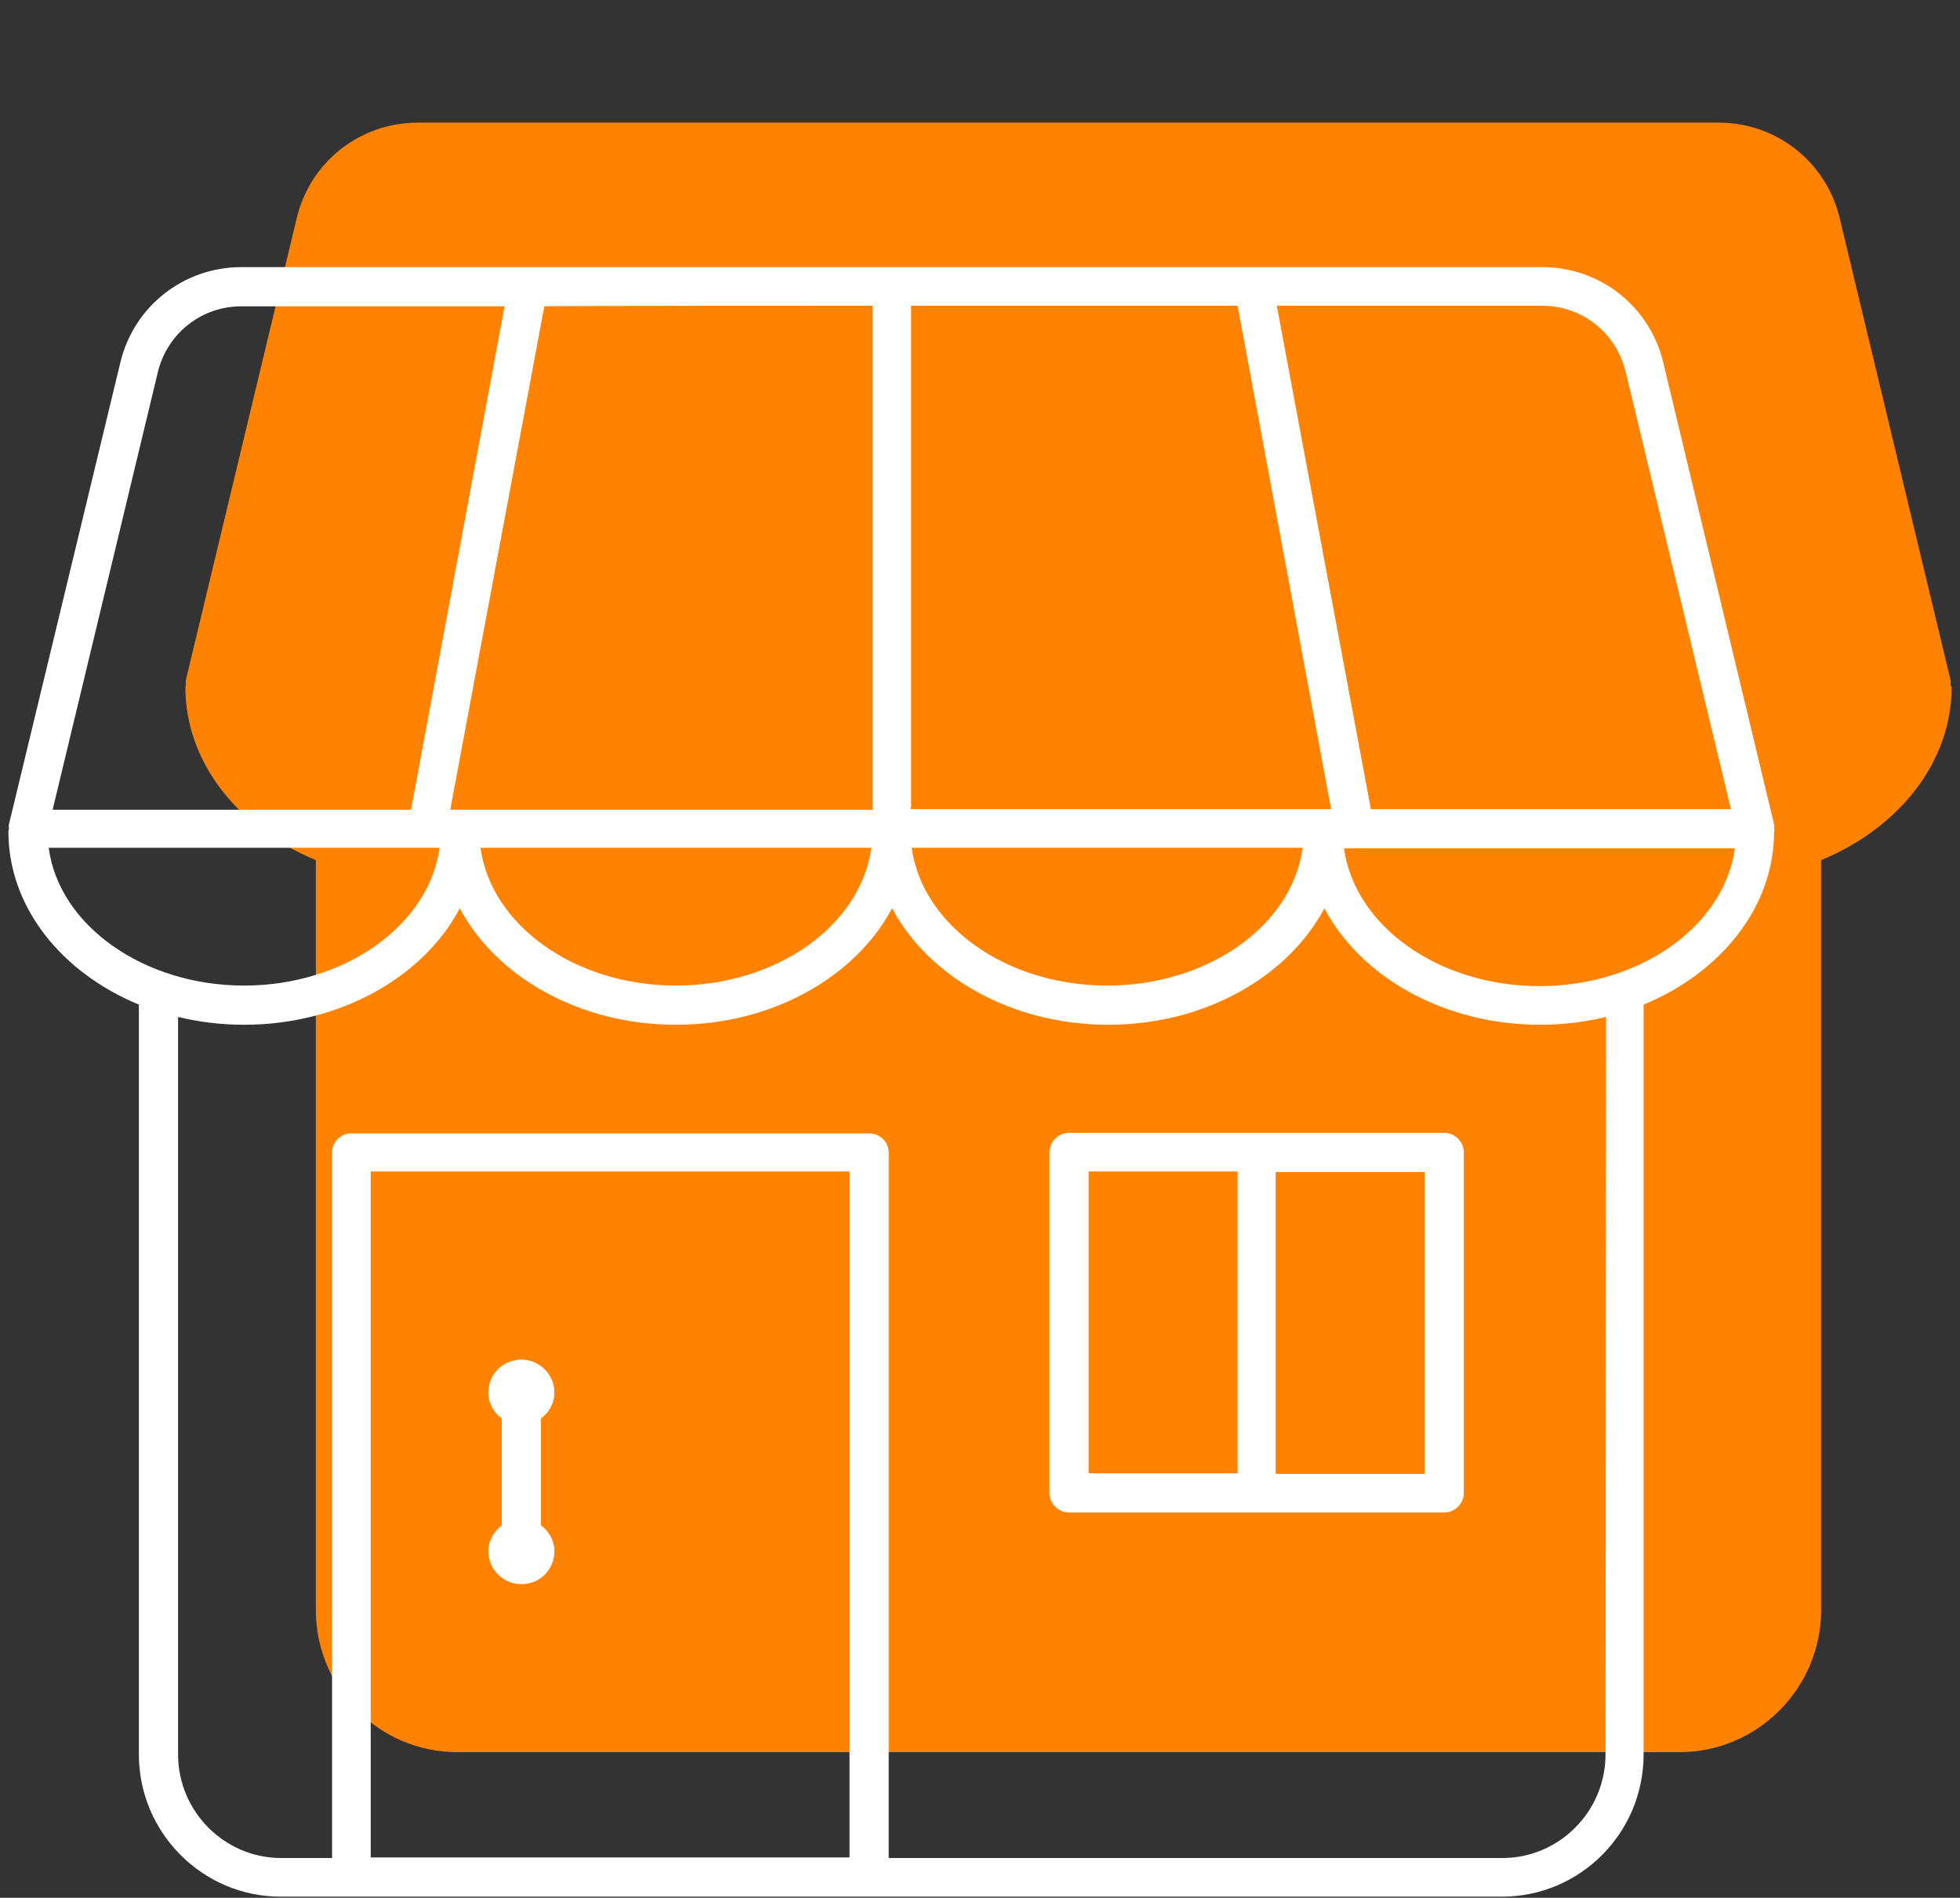 <?xml version="1.0" encoding="UTF-8"?> <!-- Generator: Adobe Illustrator 28.0.0, SVG Export Plug-In . SVG Version: 6.00 Build 0) --> <svg xmlns="http://www.w3.org/2000/svg" xmlns:xlink="http://www.w3.org/1999/xlink" id="Layer_2" x="0px" y="0px" viewBox="0 0 350 338.9" style="enable-background:new 0 0 350 338.9;" xml:space="preserve"><rect x="0" y="0" width="350" height="338.9" fill="#333333" stroke="none"/> <style type="text/css"> .st0{fill:#FF8200;} .st1{fill:#FFFFFF;} </style> <g id="Layer_1-2"> <path class="st0" d="M348.5,122.7c0,13.5-9.5,25.2-23.3,30.9v133.9c0,14-11.4,25.4-25.3,25.4H81.7c-14,0-25.3-11.4-25.3-25.4V153.6 c-13.8-5.7-23.3-17.4-23.3-30.9c0-0.2,0.1-0.3,0.1-0.4c0-0.3-0.1-0.6,0-0.9L53,38.9c2.4-10,11.3-17,21.6-17h232.3 c10.3,0,19.2,7,21.6,17l19.8,82.5c0.1,0.3,0,0.6,0,0.9C348.4,122.5,348.5,122.6,348.5,122.7L348.5,122.7z"></path> <path class="st1" d="M257.9,202.3h-67c-1.9,0-3.5,1.6-3.5,3.5v60.8c0,1.9,1.6,3.5,3.5,3.5h67c1.9,0,3.5-1.6,3.5-3.5v-60.8 C261.4,203.9,259.8,202.3,257.9,202.3z M194.4,209.2h26.6v53.9h-26.6V209.2z M254.4,263.2h-26.6v-53.9h26.6V263.2z"></path> <path class="st1" d="M316.8,148.1c0-0.3,0.1-0.6,0-0.9L297,64.7c-2.4-10-11.3-17-21.6-17H43.1c-10.3,0-19.2,7-21.6,17L1.6,147.2 c-0.1,0.3,0,0.6,0,0.9c-0.1,0.2-0.1,0.3-0.1,0.4c0,13.5,9.5,25.2,23.3,30.9v133.9c0,14,11.4,25.4,25.3,25.4h218.1 c14,0,25.3-11.4,25.3-25.4V179.4c13.8-5.7,23.3-17.4,23.3-30.9C316.9,148.3,316.9,148.2,316.8,148.1L316.8,148.1z M275.4,54.6 c7.1,0,13.2,4.8,14.9,11.8l18.8,78.1h-64.3L228,54.6L275.4,54.6L275.4,54.6z M162.7,144V54.6H221l16.7,89.9h-75.1 C162.6,144.3,162.7,144.1,162.7,144L162.7,144z M232.6,151.4c-1.8,13.8-16.8,24.6-34.9,24.6s-33-10.8-34.9-24.6H232.6z M155.8,54.6 V144c0,0.2,0.1,0.3,0.1,0.6H80.4l16.8-89.9C97.2,54.6,155.8,54.6,155.8,54.6z M155.6,151.4c-1.9,13.8-16.8,24.6-34.9,24.6 s-33-10.8-34.9-24.6H155.6L155.6,151.4z M28.2,66.4c1.7-6.9,7.8-11.7,14.9-11.7h47l-16.7,89.9h-64L28.2,66.4z M8.7,151.4h69.8 C76.6,165.2,61.6,176,43.6,176S10.5,165.2,8.7,151.4z M151.7,331.7H66.2V209.2h85.5V331.7z M286.7,313.3c0,10.2-8.3,18.5-18.4,18.5 H158.7v-126c0-1.9-1.6-3.4-3.5-3.4H62.7c-1.9,0-3.4,1.6-3.4,3.4v126h-9.1c-10.1,0-18.4-8.3-18.4-18.5V181.6 c3.7,0.9,7.7,1.4,11.8,1.4c17.2,0,32.1-8.6,38.5-20.8c6.5,12.2,21.3,20.8,38.6,20.8s32.1-8.6,38.6-20.8 c6.5,12.2,21.3,20.8,38.6,20.8s32.1-8.6,38.6-20.8c6.4,12.2,21.3,20.8,38.5,20.8c4.1,0,8.1-0.5,11.8-1.4L286.7,313.3L286.7,313.3z M274.9,176.1c-18.1,0-33-10.8-34.9-24.6h69.8C307.9,165.3,293,176.1,274.9,176.1z"></path> <path class="st1" d="M99,248.7c0-3.2-2.6-5.9-5.9-5.9s-5.9,2.6-5.9,5.9c0,1.9,1,3.6,2.4,4.6v19.1c-1.4,1.1-2.4,2.7-2.4,4.6 c0,3.2,2.6,5.9,5.9,5.9s5.9-2.6,5.9-5.9c0-1.9-1-3.6-2.4-4.6v-19.1C98,252.3,99,250.6,99,248.7L99,248.7z"></path> </g> </svg> 